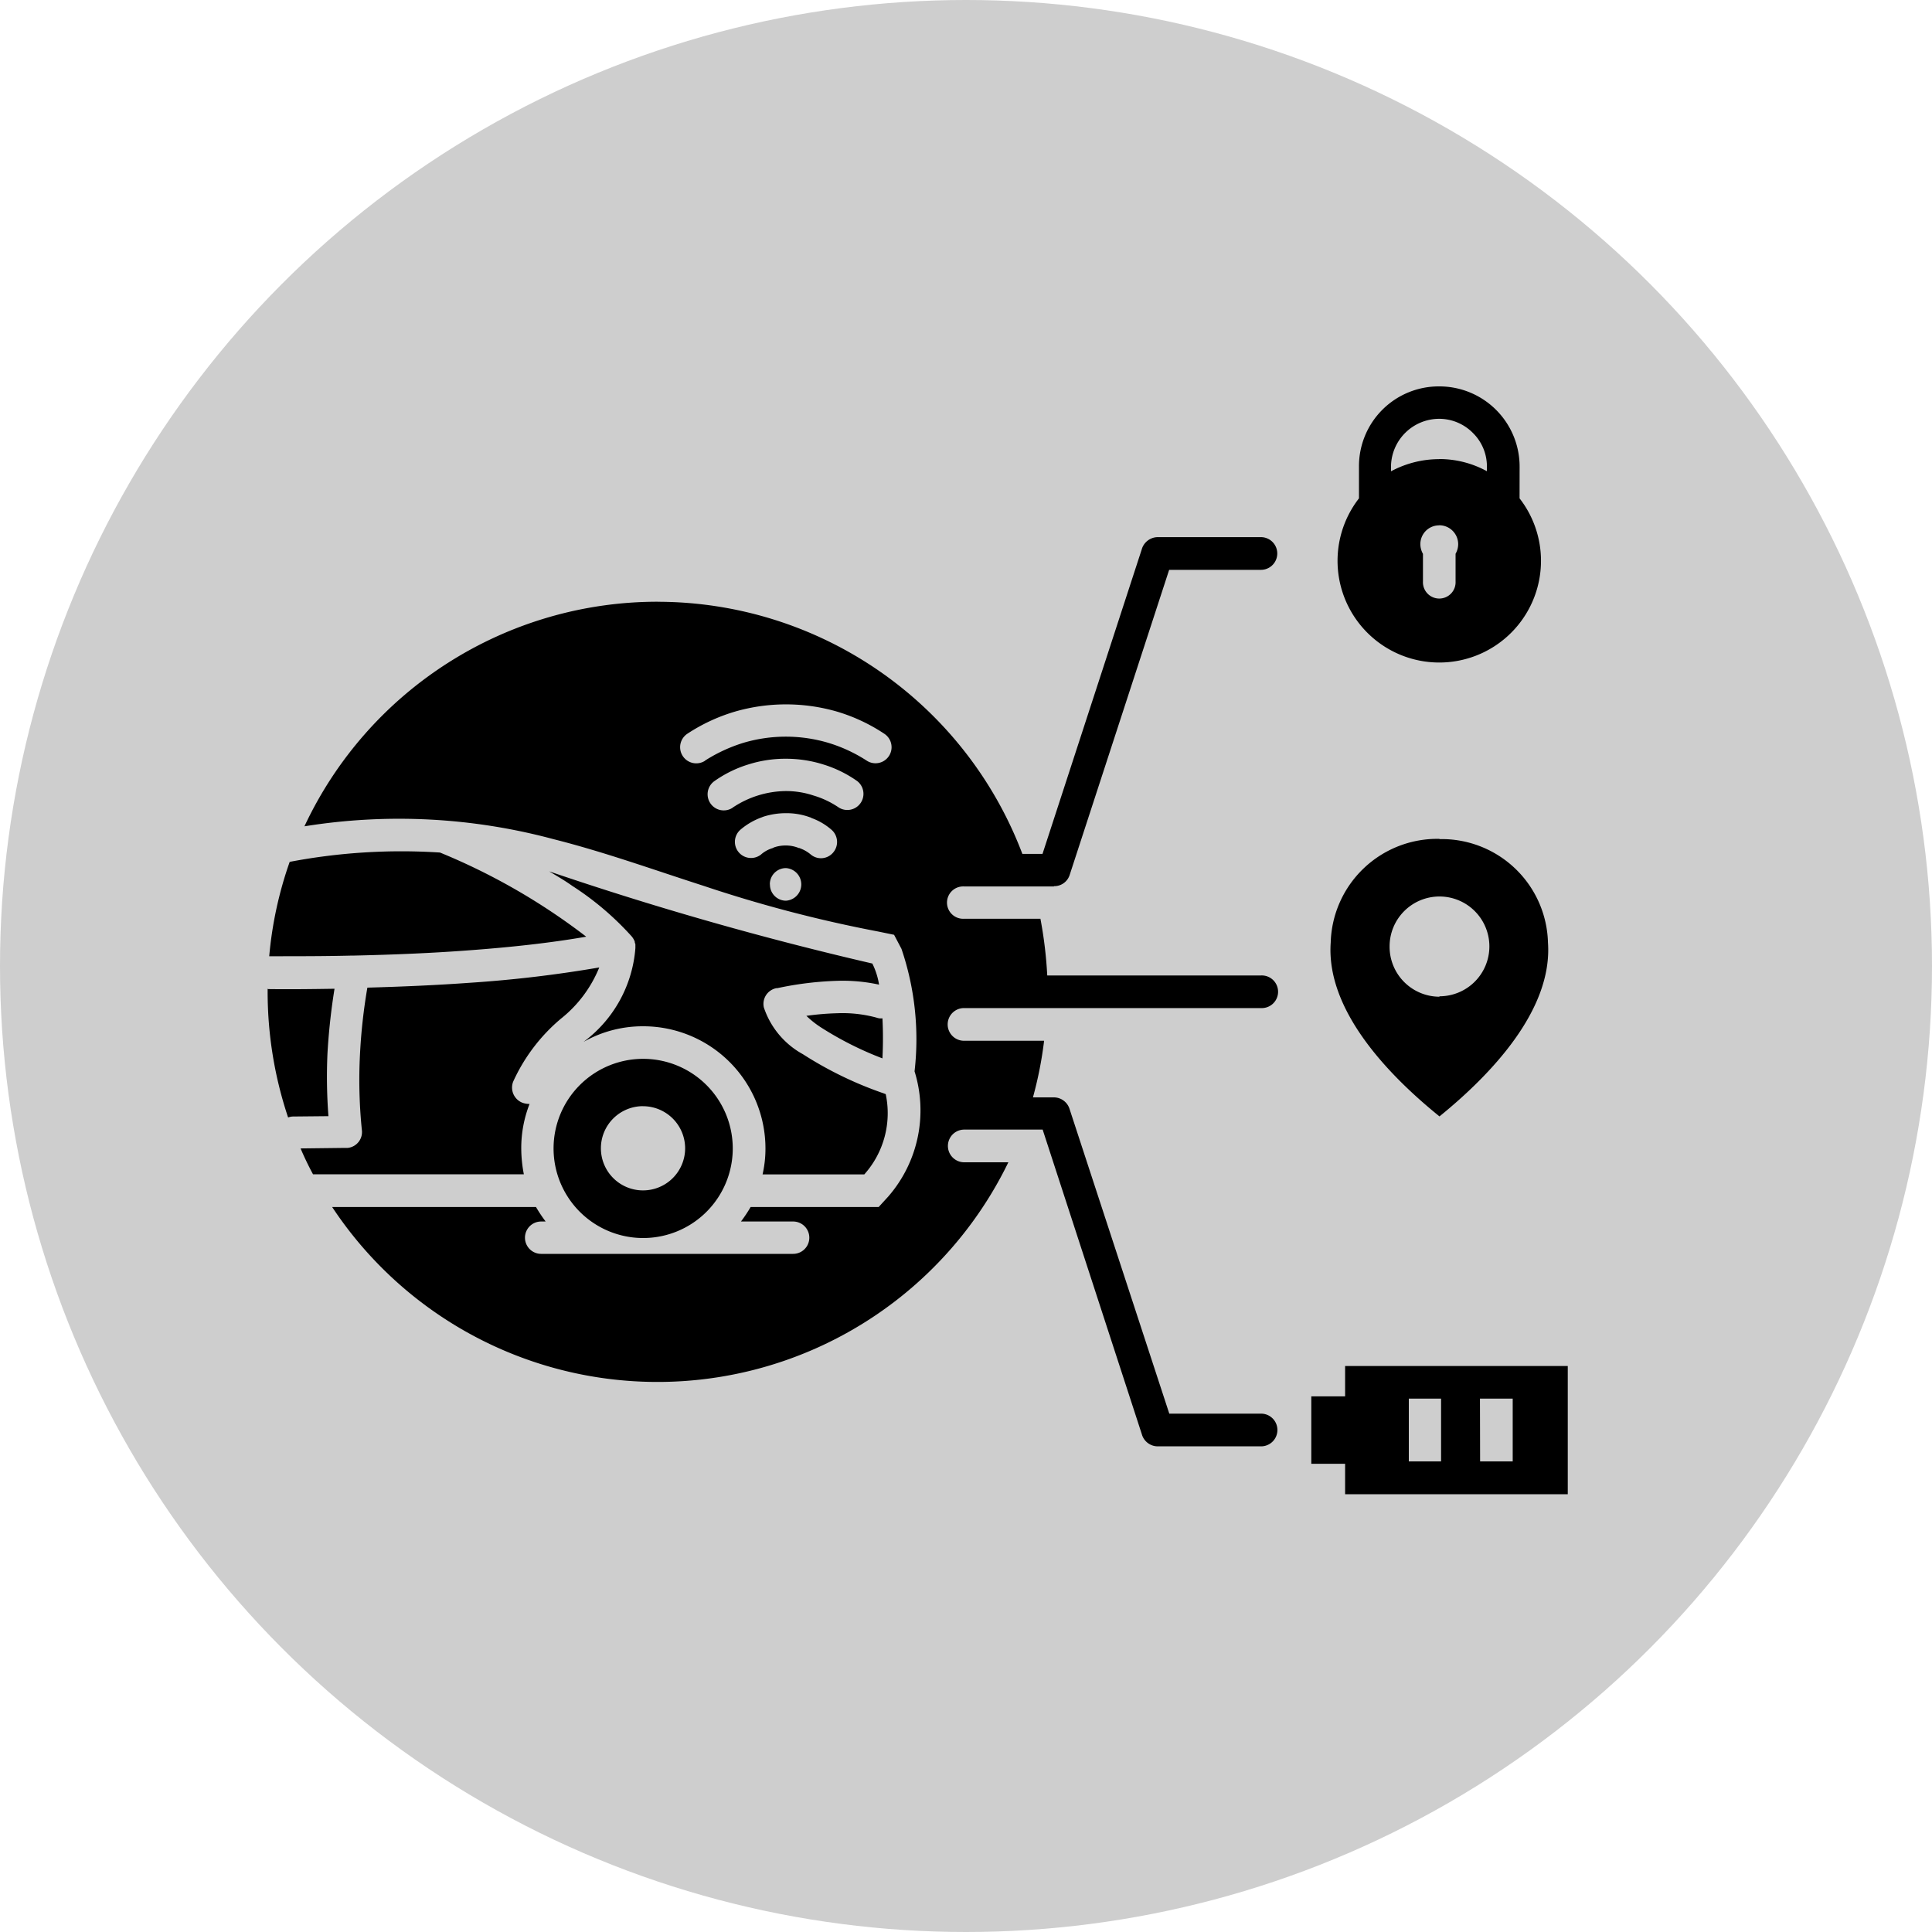 <svg xmlns="http://www.w3.org/2000/svg" xmlns:xlink="http://www.w3.org/1999/xlink" width="40" height="40" viewBox="0 0 40 40">
  <defs>
    <clipPath id="clip-connected-vehicles">
      <rect width="40" height="40"/>
    </clipPath>
  </defs>
  <g id="connected-vehicles" clip-path="url(#clip-connected-vehicles)">
    <circle id="Ellipse_9" data-name="Ellipse 9" cx="20" cy="20" r="20" fill="#cecece"/>
    <g id="Group_2608" data-name="Group 2608" transform="translate(-4.459 -13.664)">
      <path id="Path_1196" data-name="Path 1196" d="M18.074,26.122a8.074,8.074,0,0,0-7.312,4.65,12.325,12.325,0,0,1,5.153.265c1.053.265,2.08.636,3.107.966a27.621,27.621,0,0,0,3.623.948l.325.067.153.291a5.807,5.807,0,0,1,.271,2.536,2.719,2.719,0,0,1-.543,2.59l-.2.219H20a3.042,3.042,0,0,1-.2.3h1.08a.335.335,0,1,1,0,.67H15.663a.335.335,0,1,1,0-.67h.093a3.091,3.091,0,0,1-.2-.3h-4.22a8.075,8.075,0,0,0,14-.926h-.913a.338.338,0,0,1,0-.677h1.623l2.053,6.306a.343.343,0,0,0,.33.252h2.139a.338.338,0,0,0,0-.677h-1.9L26.6,36.615a.342.342,0,0,0-.325-.231h-.43a7.983,7.983,0,0,0,.231-1.172H24.418a.338.338,0,0,1,0-.677h6.146a.338.338,0,1,0,0-.675H26.141A8.711,8.711,0,0,0,26,32.686H24.419a.335.335,0,1,1,0-.669H26.28v-.006a.334.334,0,0,0,.325-.231l2.06-6.318h1.9a.338.338,0,0,0,0-.677H28.426a.348.348,0,0,0-.33.258l-2.053,6.3h-.417a8.083,8.083,0,0,0-7.552-5.22Zm-7.617,5.385a7.976,7.976,0,0,0-.424,1.955c.6,0,1.173,0,1.722-.014H11.8c.834-.019,1.61-.052,2.332-.106.921-.067,1.742-.159,2.464-.285a13.13,13.13,0,0,0-3.027-1.742,12.359,12.359,0,0,0-3.113.193Zm23.8-8.339a2.054,2.054,0,0,1,.987.252v-.094a.97.97,0,0,0-.292-.7.981.981,0,0,0-.7-.291,1,1,0,0,0-.994.993v.094a2.112,2.112,0,0,1,.994-.252Zm1.663.814a2.106,2.106,0,1,1-3.325,0v-.656a1.652,1.652,0,0,1,1.663-1.662,1.661,1.661,0,0,1,1.663,1.662Zm-1.663.557a.392.392,0,0,1,.392.39.4.4,0,0,1-.054.2V25.7a.338.338,0,1,1-.675,0v-.569a.412.412,0,0,1-.054-.2.388.388,0,0,1,.391-.39ZM32.308,41.946h4.61V44.6h-4.61v-.63h-.7V42.574h.7Zm1.987.675v1.3h-.668v-1.3Zm.808,1.3h.675v-1.3H35.1Zm-.841-12.889a2.208,2.208,0,0,0-2.252,2.146c-.1,1.4,1.192,2.743,2.252,3.6,1.06-.861,2.345-2.2,2.246-3.6A2.2,2.2,0,0,0,34.261,31.037Zm0,3.259a1.033,1.033,0,1,0-1.033-1.033A1.035,1.035,0,0,0,34.261,34.3ZM17.776,35.586a1.855,1.855,0,1,0,1.854,1.854A1.856,1.856,0,0,0,17.776,35.586Zm0,.98a.872.872,0,1,0,.868.875A.873.873,0,0,0,17.776,36.567ZM10,34.13V34.2a8.2,8.2,0,0,0,.424,2.6.317.317,0,0,1,.113-.02l.722-.007a10.753,10.753,0,0,1-.02-1.3,13.114,13.114,0,0,1,.146-1.338c-.444.007-.9.013-1.378.007Zm.682,3.311q.119.279.258.536h4.365a2.867,2.867,0,0,1-.054-.536,2.508,2.508,0,0,1,.172-.921.416.416,0,0,1-.153-.027.337.337,0,0,1-.185-.438,3.7,3.7,0,0,1,.987-1.3,2.6,2.6,0,0,0,.794-1.061,25.76,25.76,0,0,1-2.689.318c-.65.047-1.358.079-2.112.1a11.57,11.57,0,0,0-.153,1.384,10.234,10.234,0,0,0,.039,1.563.33.33,0,0,1-.291.371H11.6Zm5.868-2.211a2.48,2.48,0,0,1,1.226-.318,2.53,2.53,0,0,1,2.531,2.531,2.386,2.386,0,0,1-.06.536h2.106a1.9,1.9,0,0,0,.444-1.662c-.013-.006-.02-.006-.033-.013a7.77,7.77,0,0,1-1.682-.814,1.726,1.726,0,0,1-.808-.967.332.332,0,0,1,.258-.4h.02a6.863,6.863,0,0,1,1.239-.152,3.531,3.531,0,0,1,.868.079,1.527,1.527,0,0,0-.139-.437,69.083,69.083,0,0,1-6.69-1.908c.166.1.325.191.477.3a6.066,6.066,0,0,1,1.231,1.047.357.357,0,0,1,.053.085v.007H17.6v.013H17.6v.019l.007.007v.02l.007.006v.085a2.669,2.669,0,0,1-1.067,1.936Zm6.179.345a8.113,8.113,0,0,0,0-.828.247.247,0,0,1-.119-.013,2.681,2.681,0,0,0-.814-.092,5.559,5.559,0,0,0-.642.054,1.992,1.992,0,0,0,.3.238,6.957,6.957,0,0,0,1.271.641Zm-2.331-3.6a.333.333,0,0,1,.331-.338.338.338,0,0,1,0,.675A.333.333,0,0,1,20.4,31.976Zm-1.338-2.563a.334.334,0,1,1-.371-.556,3.7,3.7,0,0,1,.98-.457,3.8,3.8,0,0,1,2.126,0,3.637,3.637,0,0,1,.973.457.332.332,0,1,1-.365.556,3.129,3.129,0,0,0-.8-.37,3.088,3.088,0,0,0-1.748,0,3.254,3.254,0,0,0-.8.37Zm.569.974a.334.334,0,0,1-.379-.55,2.469,2.469,0,0,1,.7-.344,2.531,2.531,0,0,1,.775-.119,2.582,2.582,0,0,1,.782.119,2.47,2.47,0,0,1,.7.344.334.334,0,0,1-.377.55,1.87,1.87,0,0,0-.529-.252,1.809,1.809,0,0,0-.576-.092,2.013,2.013,0,0,0-1.1.345Zm.59.967a.334.334,0,0,1-.423-.517,1.424,1.424,0,0,1,.437-.251c.014-.007.02-.007.033-.013a1.536,1.536,0,0,1,.464-.072,1.407,1.407,0,0,1,.5.086.049.049,0,0,1,.027.013,1.3,1.3,0,0,1,.41.238.335.335,0,0,1,.047.471.329.329,0,0,1-.47.047.722.722,0,0,0-.218-.126c-.007-.007-.014-.007-.027-.007a.712.712,0,0,0-.271-.053.729.729,0,0,0-.245.04c-.007.006-.013.006-.027.014a.641.641,0,0,0-.239.131Z" fill-rule="evenodd"/>
    </g>
  </g>
</svg>
